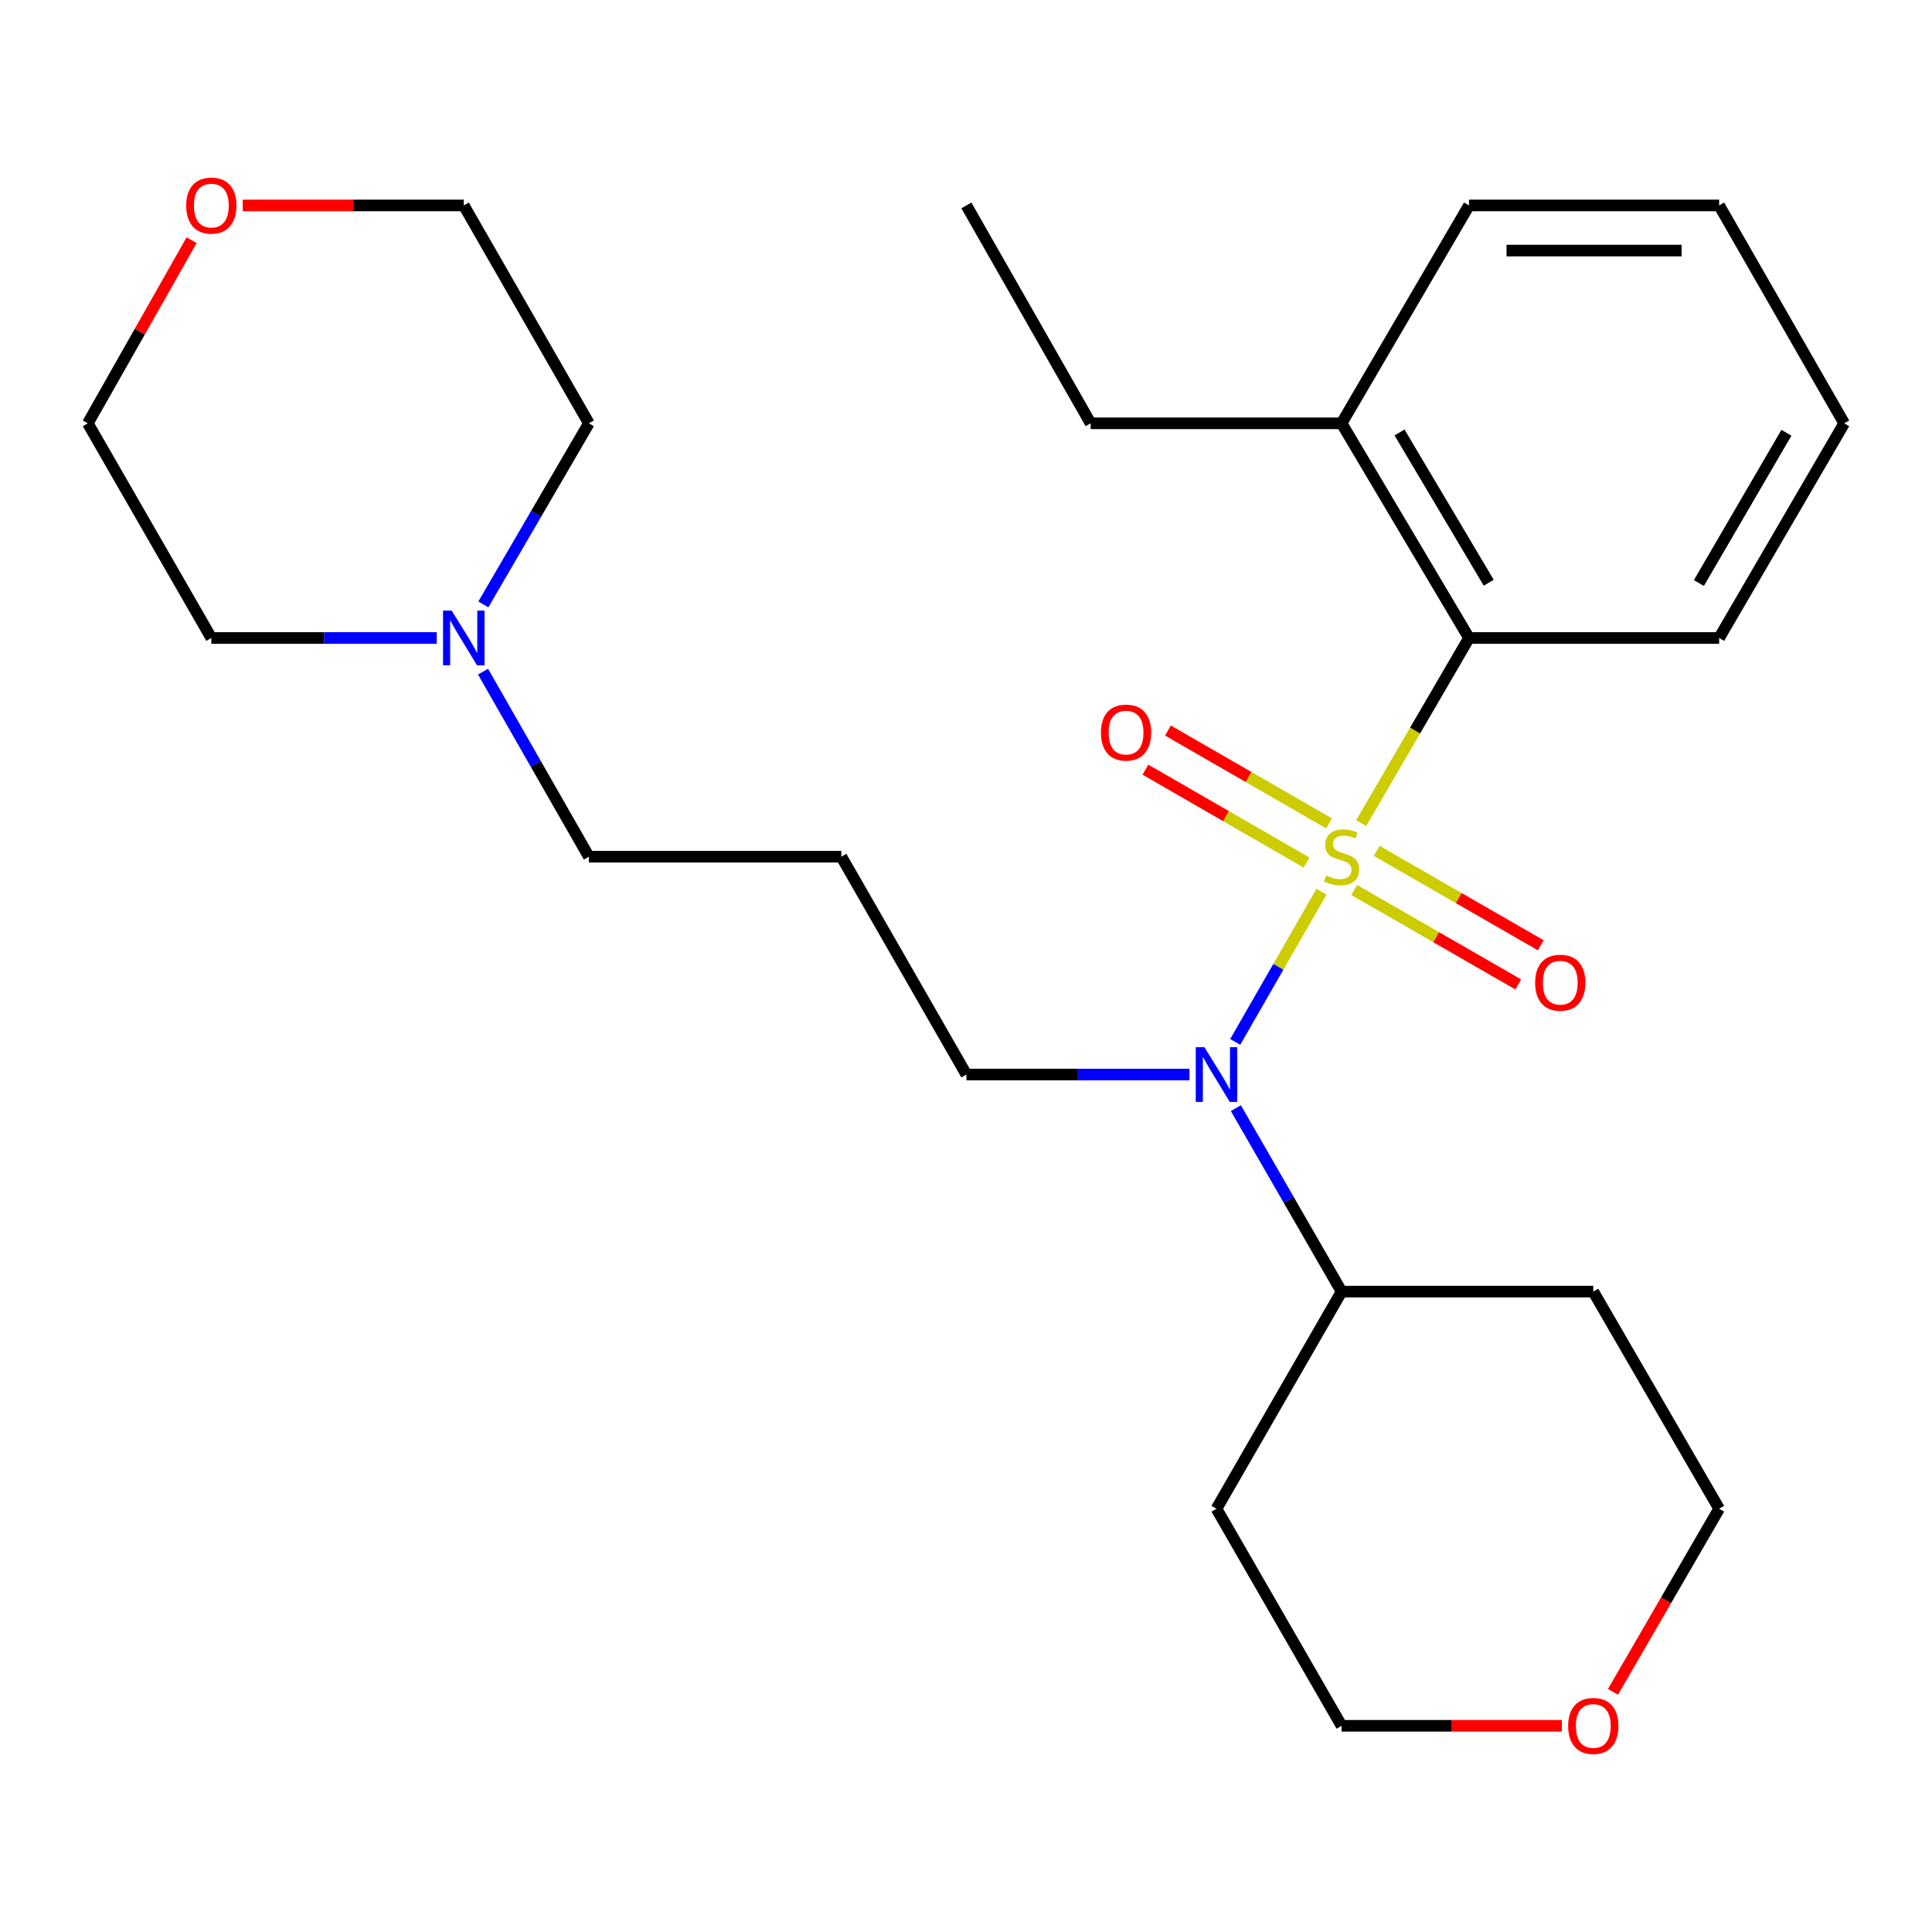 <?xml version='1.0' encoding='iso-8859-1'?>
<svg version='1.1' baseProfile='full'
              xmlns='http://www.w3.org/2000/svg'
                      xmlns:rdkit='http://www.rdkit.org/xml'
                      xmlns:xlink='http://www.w3.org/1999/xlink'
                  xml:space='preserve'
width='1000px' height='1000px' viewBox='0 0 1000 1000'>
<!-- END OF HEADER -->
<rect style='opacity:1.0;fill:#FFFFFF;stroke:none' width='1000' height='1000' x='0' y='0'> </rect>
<path class='bond-0' d='M 683.993,461.555 L 661.673,500.421' style='fill:none;fill-rule:evenodd;stroke:#CCCC00;stroke-width:6px;stroke-linecap:butt;stroke-linejoin:miter;stroke-opacity:1' />
<path class='bond-0' d='M 661.673,500.421 L 639.353,539.287' style='fill:none;fill-rule:evenodd;stroke:#0000FF;stroke-width:6px;stroke-linecap:butt;stroke-linejoin:miter;stroke-opacity:1' />
<path class='bond-1' d='M 704.54,426.029 L 732.451,378.125' style='fill:none;fill-rule:evenodd;stroke:#CCCC00;stroke-width:6px;stroke-linecap:butt;stroke-linejoin:miter;stroke-opacity:1' />
<path class='bond-1' d='M 732.451,378.125 L 760.362,330.22' style='fill:none;fill-rule:evenodd;stroke:#000000;stroke-width:6px;stroke-linecap:butt;stroke-linejoin:miter;stroke-opacity:1' />
<path class='bond-2' d='M 700.92,460.657 L 743.383,485.097' style='fill:none;fill-rule:evenodd;stroke:#CCCC00;stroke-width:6px;stroke-linecap:butt;stroke-linejoin:miter;stroke-opacity:1' />
<path class='bond-2' d='M 743.383,485.097 L 785.846,509.536' style='fill:none;fill-rule:evenodd;stroke:#FF0000;stroke-width:6px;stroke-linecap:butt;stroke-linejoin:miter;stroke-opacity:1' />
<path class='bond-2' d='M 712.578,440.402 L 755.041,464.841' style='fill:none;fill-rule:evenodd;stroke:#CCCC00;stroke-width:6px;stroke-linecap:butt;stroke-linejoin:miter;stroke-opacity:1' />
<path class='bond-2' d='M 755.041,464.841 L 797.504,489.28' style='fill:none;fill-rule:evenodd;stroke:#FF0000;stroke-width:6px;stroke-linecap:butt;stroke-linejoin:miter;stroke-opacity:1' />
<path class='bond-3' d='M 687.941,426.211 L 646.239,402.169' style='fill:none;fill-rule:evenodd;stroke:#CCCC00;stroke-width:6px;stroke-linecap:butt;stroke-linejoin:miter;stroke-opacity:1' />
<path class='bond-3' d='M 646.239,402.169 L 604.537,378.127' style='fill:none;fill-rule:evenodd;stroke:#FF0000;stroke-width:6px;stroke-linecap:butt;stroke-linejoin:miter;stroke-opacity:1' />
<path class='bond-3' d='M 676.269,446.457 L 634.566,422.415' style='fill:none;fill-rule:evenodd;stroke:#CCCC00;stroke-width:6px;stroke-linecap:butt;stroke-linejoin:miter;stroke-opacity:1' />
<path class='bond-3' d='M 634.566,422.415 L 592.864,398.373' style='fill:none;fill-rule:evenodd;stroke:#FF0000;stroke-width:6px;stroke-linecap:butt;stroke-linejoin:miter;stroke-opacity:1' />
<path class='bond-5' d='M 639.683,573.577 L 667.044,621.056' style='fill:none;fill-rule:evenodd;stroke:#0000FF;stroke-width:6px;stroke-linecap:butt;stroke-linejoin:miter;stroke-opacity:1' />
<path class='bond-5' d='M 667.044,621.056 L 694.405,668.536' style='fill:none;fill-rule:evenodd;stroke:#000000;stroke-width:6px;stroke-linecap:butt;stroke-linejoin:miter;stroke-opacity:1' />
<path class='bond-10' d='M 615.678,556.175 L 557.937,556.175' style='fill:none;fill-rule:evenodd;stroke:#0000FF;stroke-width:6px;stroke-linecap:butt;stroke-linejoin:miter;stroke-opacity:1' />
<path class='bond-10' d='M 557.937,556.175 L 500.195,556.175' style='fill:none;fill-rule:evenodd;stroke:#000000;stroke-width:6px;stroke-linecap:butt;stroke-linejoin:miter;stroke-opacity:1' />
<path class='bond-6' d='M 760.362,330.22 L 694.405,219.106' style='fill:none;fill-rule:evenodd;stroke:#000000;stroke-width:6px;stroke-linecap:butt;stroke-linejoin:miter;stroke-opacity:1' />
<path class='bond-6' d='M 770.565,301.624 L 724.395,223.844' style='fill:none;fill-rule:evenodd;stroke:#000000;stroke-width:6px;stroke-linecap:butt;stroke-linejoin:miter;stroke-opacity:1' />
<path class='bond-14' d='M 760.362,330.22 L 889.822,330.22' style='fill:none;fill-rule:evenodd;stroke:#000000;stroke-width:6px;stroke-linecap:butt;stroke-linejoin:miter;stroke-opacity:1' />
<path class='bond-4' d='M 250.018,347.641 L 277.411,395.533' style='fill:none;fill-rule:evenodd;stroke:#0000FF;stroke-width:6px;stroke-linecap:butt;stroke-linejoin:miter;stroke-opacity:1' />
<path class='bond-4' d='M 277.411,395.533 L 304.803,443.425' style='fill:none;fill-rule:evenodd;stroke:#000000;stroke-width:6px;stroke-linecap:butt;stroke-linejoin:miter;stroke-opacity:1' />
<path class='bond-15' d='M 226.047,330.22 L 167.717,330.22' style='fill:none;fill-rule:evenodd;stroke:#0000FF;stroke-width:6px;stroke-linecap:butt;stroke-linejoin:miter;stroke-opacity:1' />
<path class='bond-15' d='M 167.717,330.22 L 109.386,330.22' style='fill:none;fill-rule:evenodd;stroke:#000000;stroke-width:6px;stroke-linecap:butt;stroke-linejoin:miter;stroke-opacity:1' />
<path class='bond-16' d='M 250.179,312.845 L 277.491,265.976' style='fill:none;fill-rule:evenodd;stroke:#0000FF;stroke-width:6px;stroke-linecap:butt;stroke-linejoin:miter;stroke-opacity:1' />
<path class='bond-16' d='M 277.491,265.976 L 304.803,219.106' style='fill:none;fill-rule:evenodd;stroke:#000000;stroke-width:6px;stroke-linecap:butt;stroke-linejoin:miter;stroke-opacity:1' />
<path class='bond-11' d='M 694.405,668.536 L 824.683,668.536' style='fill:none;fill-rule:evenodd;stroke:#000000;stroke-width:6px;stroke-linecap:butt;stroke-linejoin:miter;stroke-opacity:1' />
<path class='bond-12' d='M 694.405,668.536 L 629.655,780.923' style='fill:none;fill-rule:evenodd;stroke:#000000;stroke-width:6px;stroke-linecap:butt;stroke-linejoin:miter;stroke-opacity:1' />
<path class='bond-21' d='M 694.405,219.106 L 564.516,219.106' style='fill:none;fill-rule:evenodd;stroke:#000000;stroke-width:6px;stroke-linecap:butt;stroke-linejoin:miter;stroke-opacity:1' />
<path class='bond-22' d='M 694.405,219.106 L 760.362,106.33' style='fill:none;fill-rule:evenodd;stroke:#000000;stroke-width:6px;stroke-linecap:butt;stroke-linejoin:miter;stroke-opacity:1' />
<path class='bond-7' d='M 808.426,893.27 L 751.415,893.27' style='fill:none;fill-rule:evenodd;stroke:#FF0000;stroke-width:6px;stroke-linecap:butt;stroke-linejoin:miter;stroke-opacity:1' />
<path class='bond-7' d='M 751.415,893.27 L 694.405,893.27' style='fill:none;fill-rule:evenodd;stroke:#000000;stroke-width:6px;stroke-linecap:butt;stroke-linejoin:miter;stroke-opacity:1' />
<path class='bond-27' d='M 834.868,875.704 L 862.345,828.313' style='fill:none;fill-rule:evenodd;stroke:#FF0000;stroke-width:6px;stroke-linecap:butt;stroke-linejoin:miter;stroke-opacity:1' />
<path class='bond-27' d='M 862.345,828.313 L 889.822,780.923' style='fill:none;fill-rule:evenodd;stroke:#000000;stroke-width:6px;stroke-linecap:butt;stroke-linejoin:miter;stroke-opacity:1' />
<path class='bond-8' d='M 125.653,106.33 L 182.853,106.33' style='fill:none;fill-rule:evenodd;stroke:#FF0000;stroke-width:6px;stroke-linecap:butt;stroke-linejoin:miter;stroke-opacity:1' />
<path class='bond-8' d='M 182.853,106.33 L 240.054,106.33' style='fill:none;fill-rule:evenodd;stroke:#000000;stroke-width:6px;stroke-linecap:butt;stroke-linejoin:miter;stroke-opacity:1' />
<path class='bond-28' d='M 99.182,124.331 L 72.318,171.718' style='fill:none;fill-rule:evenodd;stroke:#FF0000;stroke-width:6px;stroke-linecap:butt;stroke-linejoin:miter;stroke-opacity:1' />
<path class='bond-28' d='M 72.318,171.718 L 45.455,219.106' style='fill:none;fill-rule:evenodd;stroke:#000000;stroke-width:6px;stroke-linecap:butt;stroke-linejoin:miter;stroke-opacity:1' />
<path class='bond-9' d='M 435.484,443.425 L 500.195,556.175' style='fill:none;fill-rule:evenodd;stroke:#000000;stroke-width:6px;stroke-linecap:butt;stroke-linejoin:miter;stroke-opacity:1' />
<path class='bond-13' d='M 435.484,443.425 L 304.803,443.425' style='fill:none;fill-rule:evenodd;stroke:#000000;stroke-width:6px;stroke-linecap:butt;stroke-linejoin:miter;stroke-opacity:1' />
<path class='bond-17' d='M 824.683,668.536 L 889.822,780.923' style='fill:none;fill-rule:evenodd;stroke:#000000;stroke-width:6px;stroke-linecap:butt;stroke-linejoin:miter;stroke-opacity:1' />
<path class='bond-18' d='M 629.655,780.923 L 694.405,893.27' style='fill:none;fill-rule:evenodd;stroke:#000000;stroke-width:6px;stroke-linecap:butt;stroke-linejoin:miter;stroke-opacity:1' />
<path class='bond-24' d='M 889.822,330.22 L 954.545,219.106' style='fill:none;fill-rule:evenodd;stroke:#000000;stroke-width:6px;stroke-linecap:butt;stroke-linejoin:miter;stroke-opacity:1' />
<path class='bond-24' d='M 879.336,301.79 L 924.643,224.01' style='fill:none;fill-rule:evenodd;stroke:#000000;stroke-width:6px;stroke-linecap:butt;stroke-linejoin:miter;stroke-opacity:1' />
<path class='bond-20' d='M 109.386,330.22 L 45.455,219.106' style='fill:none;fill-rule:evenodd;stroke:#000000;stroke-width:6px;stroke-linecap:butt;stroke-linejoin:miter;stroke-opacity:1' />
<path class='bond-19' d='M 304.803,219.106 L 240.054,106.33' style='fill:none;fill-rule:evenodd;stroke:#000000;stroke-width:6px;stroke-linecap:butt;stroke-linejoin:miter;stroke-opacity:1' />
<path class='bond-23' d='M 564.516,219.106 L 500.195,106.33' style='fill:none;fill-rule:evenodd;stroke:#000000;stroke-width:6px;stroke-linecap:butt;stroke-linejoin:miter;stroke-opacity:1' />
<path class='bond-26' d='M 760.362,106.33 L 889.822,106.33' style='fill:none;fill-rule:evenodd;stroke:#000000;stroke-width:6px;stroke-linecap:butt;stroke-linejoin:miter;stroke-opacity:1' />
<path class='bond-26' d='M 779.781,129.7 L 870.403,129.7' style='fill:none;fill-rule:evenodd;stroke:#000000;stroke-width:6px;stroke-linecap:butt;stroke-linejoin:miter;stroke-opacity:1' />
<path class='bond-25' d='M 954.545,219.106 L 889.822,106.33' style='fill:none;fill-rule:evenodd;stroke:#000000;stroke-width:6px;stroke-linecap:butt;stroke-linejoin:miter;stroke-opacity:1' />
<path  class='atom-0' d='M 686.405 453.145
Q 686.725 453.265, 688.045 453.825
Q 689.365 454.385, 690.805 454.745
Q 692.285 455.065, 693.725 455.065
Q 696.405 455.065, 697.965 453.785
Q 699.525 452.465, 699.525 450.185
Q 699.525 448.625, 698.725 447.665
Q 697.965 446.705, 696.765 446.185
Q 695.565 445.665, 693.565 445.065
Q 691.045 444.305, 689.525 443.585
Q 688.045 442.865, 686.965 441.345
Q 685.925 439.825, 685.925 437.265
Q 685.925 433.705, 688.325 431.505
Q 690.765 429.305, 695.565 429.305
Q 698.845 429.305, 702.565 430.865
L 701.645 433.945
Q 698.245 432.545, 695.685 432.545
Q 692.925 432.545, 691.405 433.705
Q 689.885 434.825, 689.925 436.785
Q 689.925 438.305, 690.685 439.225
Q 691.485 440.145, 692.605 440.665
Q 693.765 441.185, 695.685 441.785
Q 698.245 442.585, 699.765 443.385
Q 701.285 444.185, 702.365 445.825
Q 703.485 447.425, 703.485 450.185
Q 703.485 454.105, 700.845 456.225
Q 698.245 458.305, 693.885 458.305
Q 691.365 458.305, 689.445 457.745
Q 687.565 457.225, 685.325 456.305
L 686.405 453.145
' fill='#CCCC00'/>
<path  class='atom-1' d='M 623.395 542.015
L 632.675 557.015
Q 633.595 558.495, 635.075 561.175
Q 636.555 563.855, 636.635 564.015
L 636.635 542.015
L 640.395 542.015
L 640.395 570.335
L 636.515 570.335
L 626.555 553.935
Q 625.395 552.015, 624.155 549.815
Q 622.955 547.615, 622.595 546.935
L 622.595 570.335
L 618.915 570.335
L 618.915 542.015
L 623.395 542.015
' fill='#0000FF'/>
<path  class='atom-3' d='M 794.583 508.644
Q 794.583 501.844, 797.943 498.044
Q 801.303 494.244, 807.583 494.244
Q 813.863 494.244, 817.223 498.044
Q 820.583 501.844, 820.583 508.644
Q 820.583 515.524, 817.183 519.444
Q 813.783 523.324, 807.583 523.324
Q 801.343 523.324, 797.943 519.444
Q 794.583 515.564, 794.583 508.644
M 807.583 520.124
Q 811.903 520.124, 814.223 517.244
Q 816.583 514.324, 816.583 508.644
Q 816.583 503.084, 814.223 500.284
Q 811.903 497.444, 807.583 497.444
Q 803.263 497.444, 800.903 500.244
Q 798.583 503.044, 798.583 508.644
Q 798.583 514.364, 800.903 517.244
Q 803.263 520.124, 807.583 520.124
' fill='#FF0000'/>
<path  class='atom-4' d='M 569.836 379.184
Q 569.836 372.384, 573.196 368.584
Q 576.556 364.784, 582.836 364.784
Q 589.116 364.784, 592.476 368.584
Q 595.836 372.384, 595.836 379.184
Q 595.836 386.064, 592.436 389.984
Q 589.036 393.864, 582.836 393.864
Q 576.596 393.864, 573.196 389.984
Q 569.836 386.104, 569.836 379.184
M 582.836 390.664
Q 587.156 390.664, 589.476 387.784
Q 591.836 384.864, 591.836 379.184
Q 591.836 373.624, 589.476 370.824
Q 587.156 367.984, 582.836 367.984
Q 578.516 367.984, 576.156 370.784
Q 573.836 373.584, 573.836 379.184
Q 573.836 384.904, 576.156 387.784
Q 578.516 390.664, 582.836 390.664
' fill='#FF0000'/>
<path  class='atom-5' d='M 233.794 316.06
L 243.074 331.06
Q 243.994 332.54, 245.474 335.22
Q 246.954 337.9, 247.034 338.06
L 247.034 316.06
L 250.794 316.06
L 250.794 344.38
L 246.914 344.38
L 236.954 327.98
Q 235.794 326.06, 234.554 323.86
Q 233.354 321.66, 232.994 320.98
L 232.994 344.38
L 229.314 344.38
L 229.314 316.06
L 233.794 316.06
' fill='#0000FF'/>
<path  class='atom-8' d='M 811.683 893.35
Q 811.683 886.55, 815.043 882.75
Q 818.403 878.95, 824.683 878.95
Q 830.963 878.95, 834.323 882.75
Q 837.683 886.55, 837.683 893.35
Q 837.683 900.23, 834.283 904.15
Q 830.883 908.03, 824.683 908.03
Q 818.443 908.03, 815.043 904.15
Q 811.683 900.27, 811.683 893.35
M 824.683 904.83
Q 829.003 904.83, 831.323 901.95
Q 833.683 899.03, 833.683 893.35
Q 833.683 887.79, 831.323 884.99
Q 829.003 882.15, 824.683 882.15
Q 820.363 882.15, 818.003 884.95
Q 815.683 887.75, 815.683 893.35
Q 815.683 899.07, 818.003 901.95
Q 820.363 904.83, 824.683 904.83
' fill='#FF0000'/>
<path  class='atom-9' d='M 96.386 106.41
Q 96.386 99.61, 99.746 95.81
Q 103.106 92.01, 109.386 92.01
Q 115.666 92.01, 119.026 95.81
Q 122.386 99.61, 122.386 106.41
Q 122.386 113.29, 118.986 117.21
Q 115.586 121.09, 109.386 121.09
Q 103.146 121.09, 99.746 117.21
Q 96.386 113.33, 96.386 106.41
M 109.386 117.89
Q 113.706 117.89, 116.026 115.01
Q 118.386 112.09, 118.386 106.41
Q 118.386 100.85, 116.026 98.05
Q 113.706 95.21, 109.386 95.21
Q 105.066 95.21, 102.706 98.01
Q 100.386 100.81, 100.386 106.41
Q 100.386 112.13, 102.706 115.01
Q 105.066 117.89, 109.386 117.89
' fill='#FF0000'/>
</svg>
